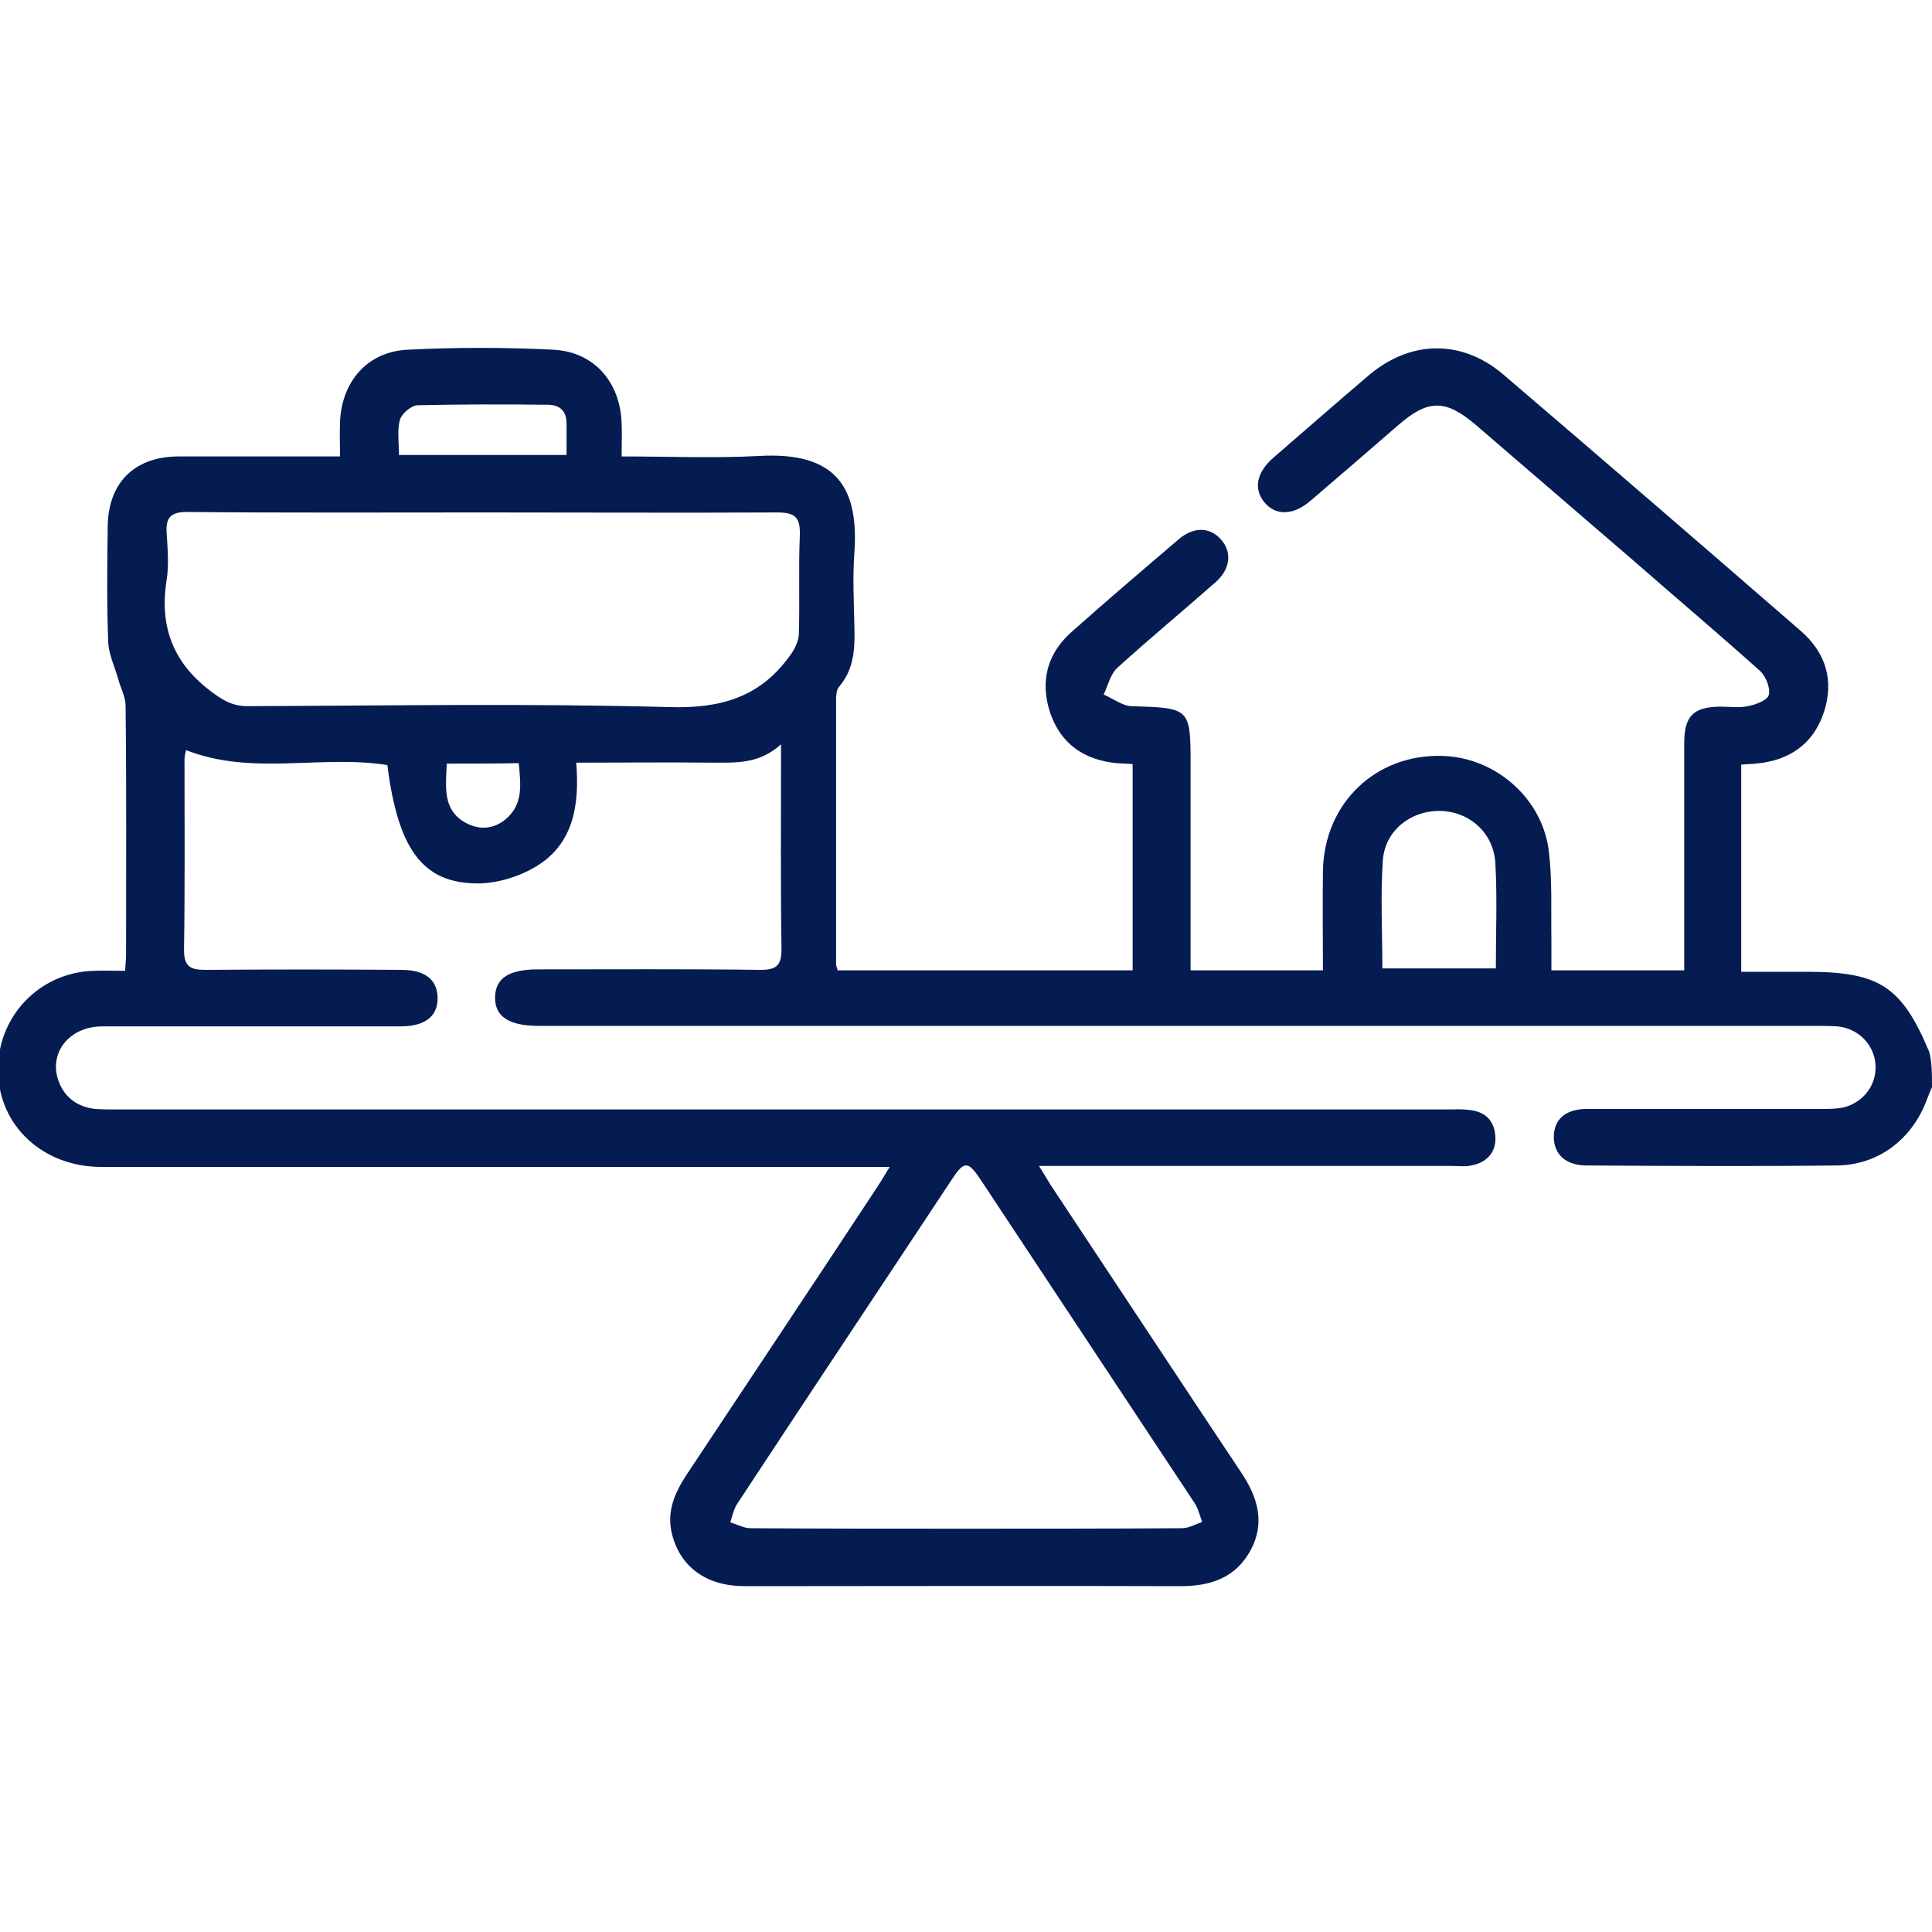 <svg xmlns="http://www.w3.org/2000/svg" xmlns:xlink="http://www.w3.org/1999/xlink" id="Layer_1" x="0px" y="0px" viewBox="0 0 400 400" style="enable-background:new 0 0 400 400;" xml:space="preserve"><style type="text/css">	.st0{fill:#041C51;}</style><path class="st0" d="M400,225.1c-0.4,0.8-0.7,1.6-1,2.4c-3,8.3-10.1,13.8-18.9,13.8c-17.2,0.2-34.4,0.1-51.6,0  c-4.3,0-6.8-2.3-6.8-5.9c0-3.6,2.4-5.8,6.8-5.8c16.1,0,32.3,0,48.4,0c1.6,0,3.2,0,4.7-0.3c4.2-1,7-4.7,6.7-8.9  c-0.3-4.2-3.6-7.5-7.9-7.9c-1.6-0.1-3.1-0.1-4.7-0.1c-88,0-176,0-264.1,0c-6.2,0-9.2-1.9-9.1-6c0.1-3.9,2.9-5.7,8.9-5.7  c15.4,0,30.7-0.1,46.1,0.1c3.2,0,4.3-0.9,4.3-4.2c-0.2-13-0.1-26.1-0.1-39.1c0-0.9,0-1.7,0-3.4c-4.5,4.1-9.3,3.8-14.1,3.8  c-9.2-0.1-18.4,0-28.3,0c0.7,8.6-0.5,16.6-8,21.3c-3.5,2.2-8.2,3.7-12.4,3.7c-11.4,0-16.5-7.1-18.7-24.5  c-13.7-2.2-27.9,2.3-41.7-3.1c0,0.3-0.3,1.1-0.3,1.9c0,13.2,0.1,26.4-0.1,39.5c0,3.4,1.3,4.1,4.4,4.1c13.5-0.1,27.1-0.1,40.6,0  c5,0,7.5,2.1,7.5,5.9c0,3.8-2.7,5.8-7.7,5.8c-20.6,0-41.1,0-61.7,0c-7.2,0-11.5,6-8.8,12c1.4,3.1,4,4.7,7.3,5.1  c1.4,0.1,2.9,0.1,4.3,0.1c91.9,0,183.9,0,275.8,0c1.4,0,2.9-0.1,4.3,0.1c3.4,0.3,5.3,2.2,5.5,5.5c0.2,3.3-1.8,5.4-5,6  c-1.3,0.3-2.6,0.1-3.9,0.1c-26.8,0-53.6,0-80.5,0c-1.4,0-2.9,0-5.1,0c1,1.6,1.7,2.7,2.4,3.9c13.2,19.9,26.3,39.8,39.5,59.6  c3.4,5.1,5,10.4,1.9,16.1c-3.1,5.7-8.3,7.4-14.5,7.4c-30.1-0.1-60.2,0-90.2,0c-8,0-13.4-4-15.1-10.9c-1.1-4.6,0.6-8.4,3-12.1  c13.2-19.9,26.4-39.7,39.5-59.6c0.8-1.2,1.5-2.4,2.6-4.2c-2,0-3.5,0-5,0c-52.7,0-105.5,0-158.2,0c-12.1,0-21.2-8.5-21.4-19.7  c-0.3-11.3,8.5-20.6,19.8-20.9c2.1-0.1,4.1,0,6.5,0c0.1-1.4,0.2-2.5,0.2-3.6c0-17.1,0.1-34.2-0.1-51.3c0-1.8-1-3.6-1.5-5.4  c-0.7-2.6-2-5.2-2.1-7.8c-0.3-7.9-0.2-15.9-0.1-23.9c0.1-9.1,5.6-14.5,14.7-14.5c10.9,0,21.9,0,33.4,0c0-2.5-0.1-4.8,0-7.1  c0.3-8.3,5.6-14.6,14-15c10-0.5,20.1-0.5,30.1,0c8.5,0.4,13.9,6.7,14.2,15.2c0.1,2.2,0,4.4,0,6.9c9.8,0,19.2,0.4,28.5-0.1  c15.9-0.9,20.6,6.5,19.7,19.9c-0.4,5.2-0.1,10.4,0,15.7c0.1,4.4-0.1,8.6-3.2,12.2c-0.5,0.6-0.6,1.7-0.6,2.6c0,18.3,0,36.5,0,54.8  c0,0.4,0.2,0.7,0.3,1.3c20.3,0,40.6,0,61.1,0c0-14.2,0-28.3,0-42.7c-1.1-0.1-2.2-0.1-3.4-0.2c-6.7-0.7-11.5-4-13.7-10.5  c-2.1-6.5-0.6-12.2,4.5-16.7c7.3-6.5,14.7-12.8,22.2-19.2c3.1-2.6,6.4-2.5,8.7,0.1c2.3,2.6,2,6.1-1.2,8.9  c-6.7,5.9-13.7,11.7-20.3,17.7c-1.4,1.3-1.9,3.6-2.8,5.5c1.9,0.8,3.8,2.3,5.7,2.4c12.3,0.4,12.3,0.3,12.3,12.6c0,13.9,0,27.9,0,42.1  c9.2,0,18.1,0,27.4,0c0-6.9-0.1-13.8,0-20.7c0.3-13.9,10.9-24.1,24.7-23.7c11.1,0.3,20.9,8.9,22.1,20c0.7,5.9,0.4,12,0.5,18  c0,2.1,0,4.1,0,6.4c9.3,0,18.1,0,27.5,0c0-3.8,0-7.4,0-11c0-12,0-24,0-36c0-5.7,1.9-7.5,7.4-7.6c2,0,4,0.3,5.8-0.1  c1.6-0.3,4-1.2,4.3-2.3c0.4-1.4-0.6-3.8-1.7-4.9c-8.7-7.8-17.7-15.4-26.5-23.1c-10.8-9.3-21.5-18.5-32.3-27.8  c-6.4-5.5-10-5.5-16.3,0c-6,5.2-12,10.4-18.1,15.6c-3.6,3.1-7.3,3.1-9.6,0.2c-2.2-2.8-1.5-6.1,1.9-9.1c6.6-5.7,13.2-11.5,19.8-17.1  c8.6-7.3,19.2-7.5,27.8-0.2c20.6,17.6,41.1,35.3,61.6,53.1c5.2,4.5,7,10.3,4.8,16.9c-2.2,6.6-7.2,10-14.1,10.6  c-0.9,0.1-1.8,0.1-3,0.2c0,14.2,0,28.3,0,42.9c4.6,0,9.1,0,13.6,0c15,0,19.6,3,25.3,16.5C400,219.8,400,222.4,400,225.1z M100,106.1  c-20.4,0-40.9,0.1-61.3-0.1c-3.3,0-4.4,1.1-4.2,4.3c0.2,3.2,0.5,6.6,0,9.8c-1.6,10,1.6,17.6,9.8,23.5c2.2,1.6,4.1,2.6,6.9,2.6  c29.2-0.1,58.3-0.6,87.5,0.2c10.6,0.3,18.7-2.1,24.8-10.6c1-1.3,1.9-3.1,1.9-4.7c0.2-6.8-0.1-13.6,0.2-20.3c0.1-3.6-0.9-4.7-4.6-4.7  C140.6,106.2,120.3,106.1,100,106.1z M199.8,316.5c15,0,29.9,0,44.9-0.1c1.4,0,2.8-0.8,4.2-1.3c-0.5-1.3-0.8-2.7-1.5-3.8  c-14.8-22.4-29.6-44.7-44.4-67.1c-2.6-3.9-3.4-3.9-6,0.1c-14.8,22.4-29.7,44.7-44.4,67.1c-0.7,1.1-1,2.5-1.4,3.8  c1.4,0.4,2.8,1.2,4.2,1.2C170.2,316.5,185,316.5,199.8,316.5z M286.2,200.5c8,0,15.7,0,23.5,0c0-7.4,0.3-14.6-0.1-21.7  c-0.3-6.3-5.3-10.7-11.2-10.9c-6.2-0.2-11.7,4-12.1,10.3C285.8,185.5,286.2,193,286.2,200.5z M117.3,94.2c0-2.4,0-4.5,0-6.5  c0-2.6-1.4-3.9-3.9-3.9c-9-0.1-18-0.1-26.9,0.1c-1.3,0-3.3,1.7-3.7,3c-0.6,2.2-0.2,4.8-0.2,7.3C94.4,94.2,105.6,94.2,117.3,94.2z   M92.5,158.1c-0.2,4.9-0.9,9.5,3.8,12.2c2.9,1.6,5.9,1.4,8.4-0.7c3.7-3.1,3.1-7.3,2.7-11.6C102.3,158.1,97.6,158.1,92.5,158.1z"></path></svg>